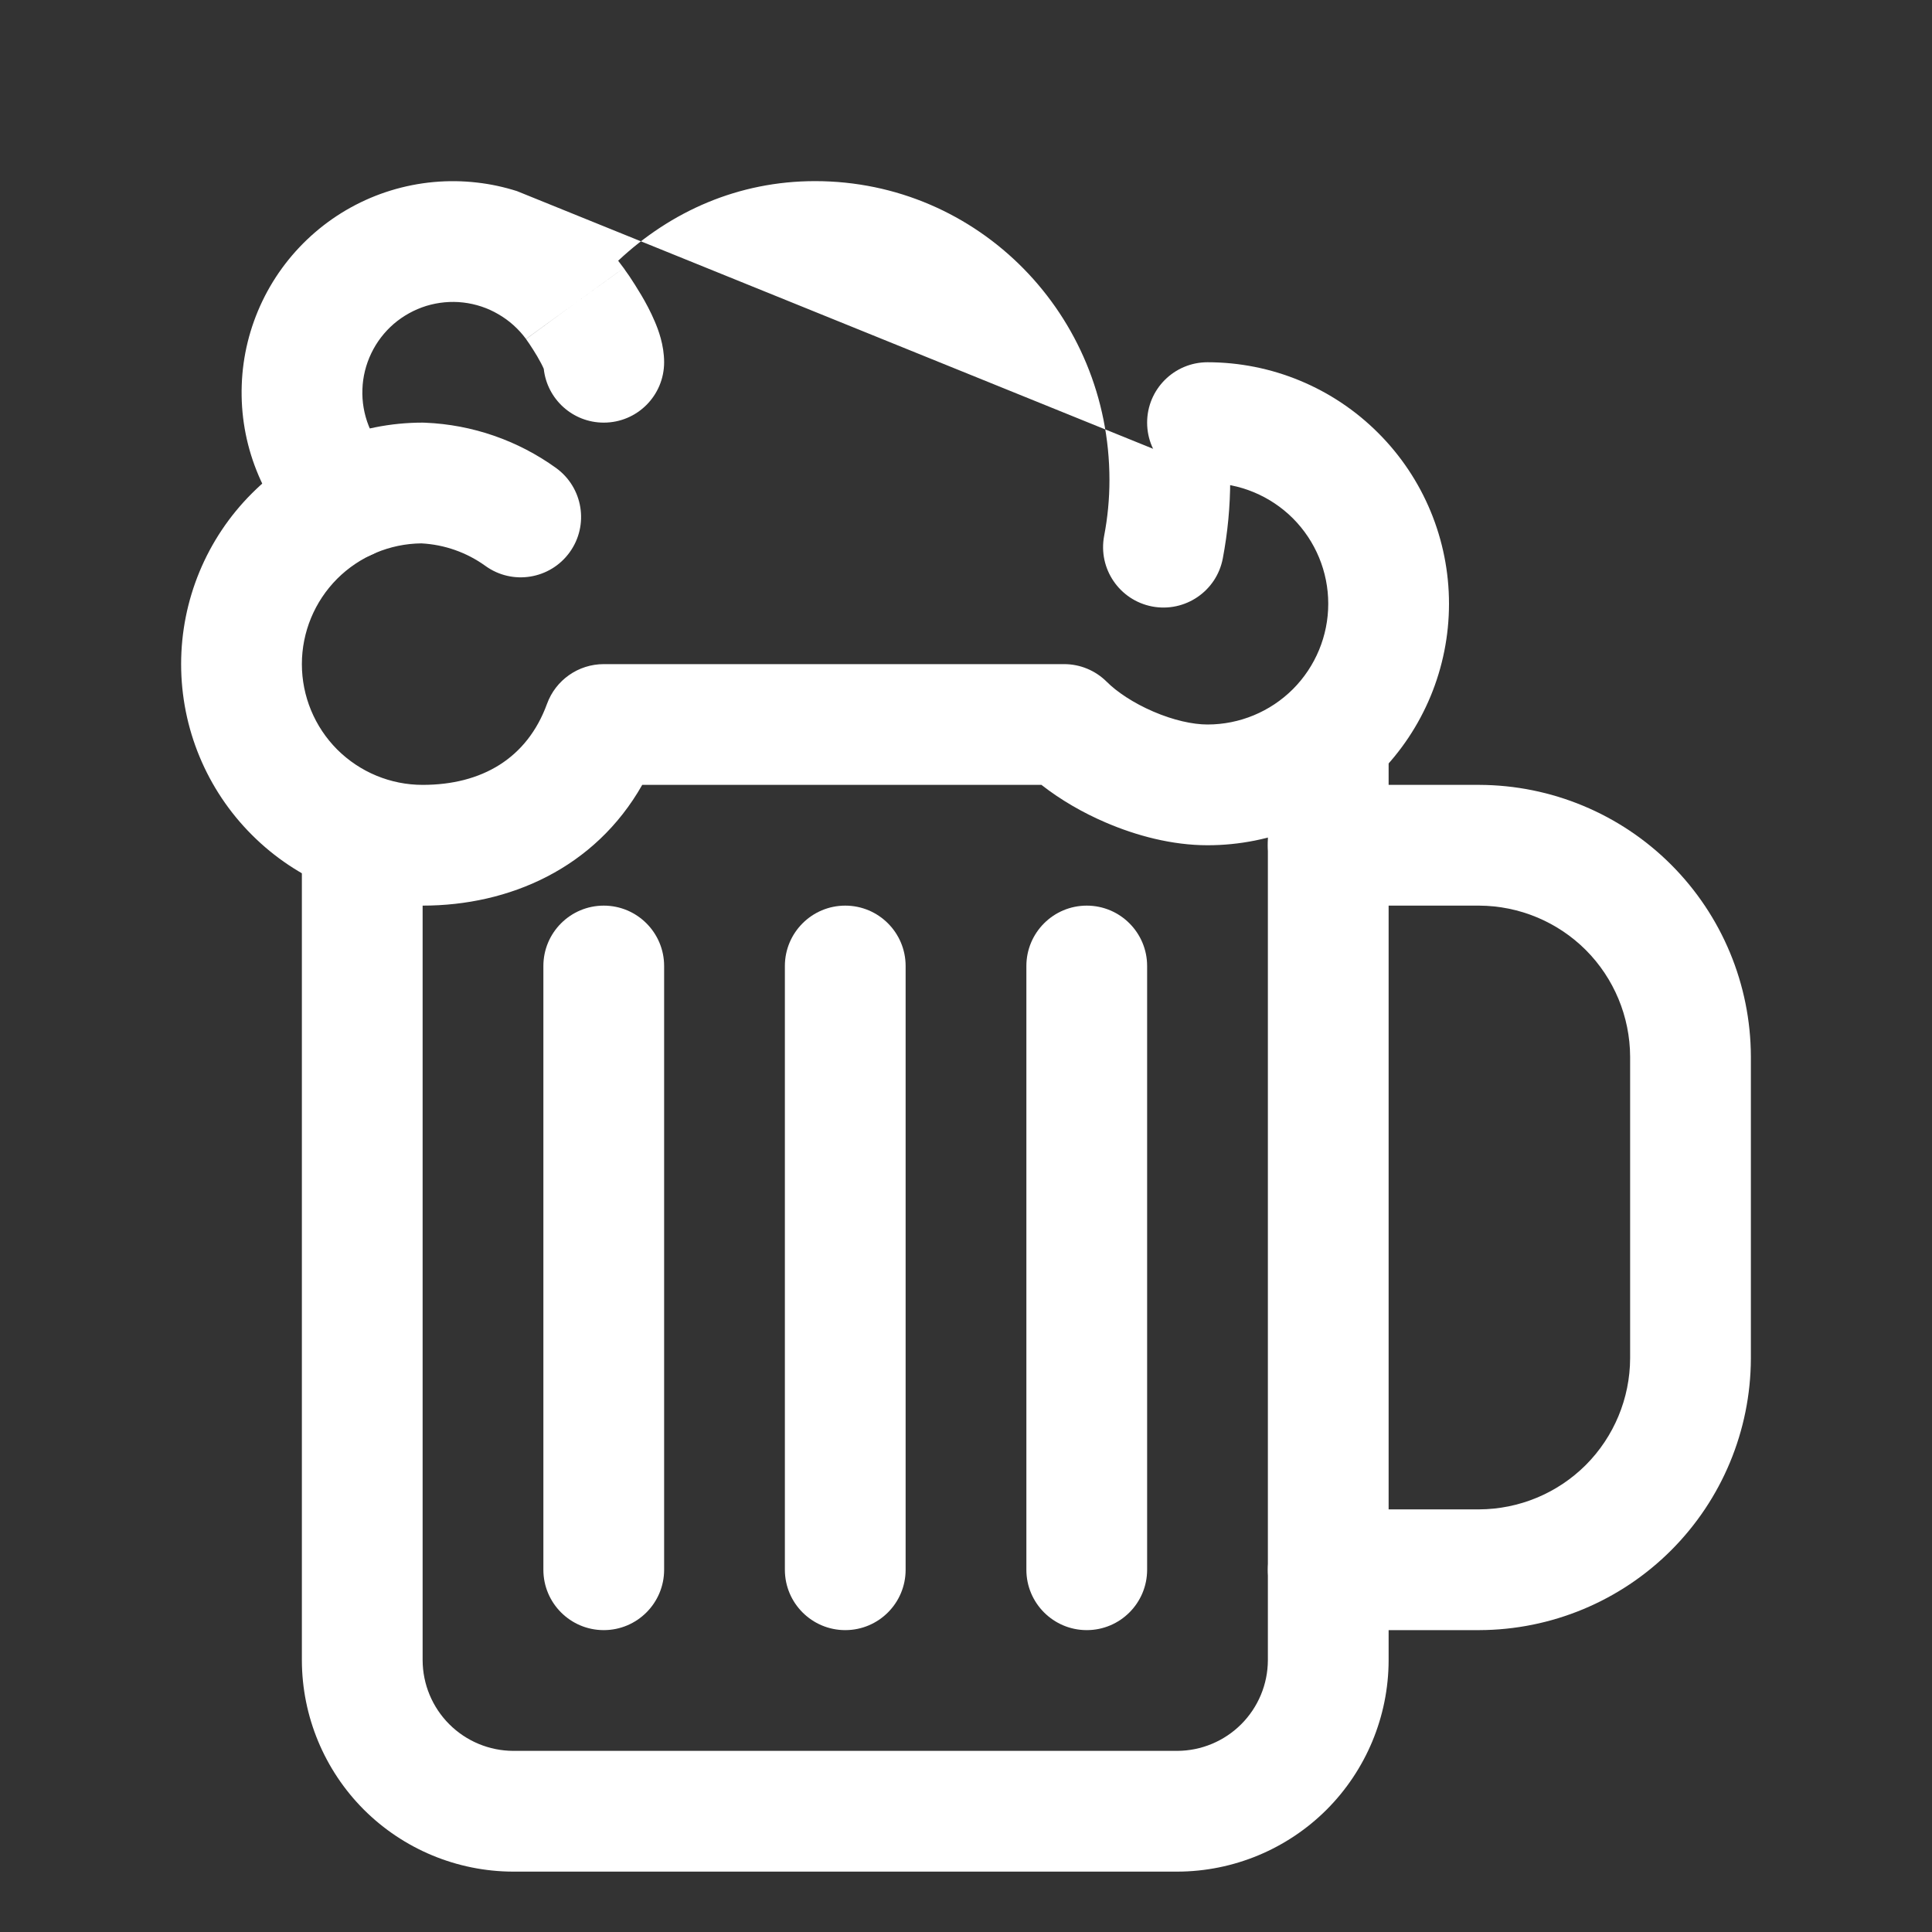 <?xml version="1.0" encoding="UTF-8"?>
<svg xmlns="http://www.w3.org/2000/svg" width="24" height="24" viewBox="0 0 24 24" fill="none">
  <rect x="0" y="0" width="24" height="24" fill="#333333" stroke="none"/>
  <path fill-rule="evenodd" clip-rule="evenodd" d="M16.5 8.625C16.914 8.625 17.25 8.961 17.25 9.375V20.625L17.25 20.627C17.248 21.322 16.971 21.988 16.48 22.48C15.988 22.971 15.322 23.248 14.627 23.25L14.625 23.25H6.375L6.373 23.25C5.678 23.248 5.012 22.971 4.52 22.48C4.029 21.988 3.752 21.322 3.75 20.627L3.75 20.625V10.5C3.75 10.086 4.086 9.75 4.5 9.75C4.914 9.75 5.25 10.086 5.25 10.5V20.624C5.251 20.922 5.37 21.208 5.581 21.419C5.792 21.63 6.078 21.749 6.376 21.75H14.624C14.922 21.749 15.208 21.63 15.419 21.419C15.63 21.208 15.749 20.922 15.75 20.624V9.375C15.75 8.961 16.086 8.625 16.5 8.625Z" fill="white"></path>
  <path fill-rule="evenodd" clip-rule="evenodd" d="M15.75 10.5C15.75 10.086 16.086 9.75 16.5 9.75H18.377C19.271 9.753 20.127 10.109 20.759 10.741C21.391 11.373 21.747 12.229 21.75 13.123L21.75 13.125L21.75 16.875L21.75 16.877C21.747 17.771 21.391 18.627 20.759 19.259C20.127 19.891 19.271 20.247 18.377 20.25L18.375 20.25H16.5C16.086 20.25 15.75 19.914 15.75 19.5C15.75 19.086 16.086 18.75 16.5 18.75H18.374C18.871 18.748 19.347 18.55 19.699 18.199C20.05 17.847 20.248 17.371 20.25 16.874V13.126C20.248 12.629 20.05 12.153 19.699 11.801C19.347 11.45 18.871 11.252 18.374 11.25H16.5C16.086 11.25 15.75 10.914 15.75 10.5Z" fill="white"></path>
  <path fill-rule="evenodd" clip-rule="evenodd" d="M14.25 5.25C14.25 4.836 14.586 4.5 15 4.5C15.796 4.5 16.559 4.816 17.121 5.379C17.684 5.941 18 6.704 18 7.5C18 8.296 17.684 9.059 17.121 9.621C16.559 10.184 15.796 10.5 15 10.5C14.562 10.5 14.116 10.382 13.732 10.216C13.452 10.096 13.176 9.937 12.937 9.75H7.978C7.39 10.786 6.327 11.25 5.25 11.25C4.454 11.25 3.691 10.934 3.129 10.371C2.566 9.809 2.25 9.046 2.25 8.25C2.25 7.454 2.566 6.691 3.129 6.129C3.691 5.566 4.454 5.25 5.25 5.25C5.261 5.25 5.271 5.25 5.282 5.251C5.867 5.275 6.432 5.471 6.907 5.813C7.243 6.056 7.319 6.524 7.077 6.86C6.835 7.196 6.366 7.273 6.03 7.03C5.797 6.862 5.521 6.765 5.234 6.75C4.842 6.754 4.467 6.912 4.189 7.189C3.908 7.471 3.75 7.852 3.75 8.25C3.75 8.648 3.908 9.029 4.189 9.311C4.471 9.592 4.852 9.75 5.25 9.75C5.984 9.75 6.548 9.422 6.795 8.744C6.903 8.447 7.185 8.25 7.5 8.25H13.219C13.418 8.25 13.608 8.329 13.749 8.47C13.872 8.593 14.077 8.732 14.326 8.839C14.576 8.947 14.817 9 15 9C15.398 9 15.779 8.842 16.061 8.561C16.342 8.279 16.5 7.898 16.5 7.5C16.5 7.102 16.342 6.721 16.061 6.439C15.779 6.158 15.398 6 15 6C14.586 6 14.25 5.664 14.25 5.25ZM7.5 11.25C7.914 11.25 8.25 11.586 8.25 12V19.5C8.25 19.914 7.914 20.25 7.5 20.25C7.086 20.25 6.75 19.914 6.75 19.5V12C6.75 11.586 7.086 11.25 7.5 11.25ZM10.5 11.25C10.914 11.25 11.25 11.586 11.25 12V19.5C11.25 19.914 10.914 20.25 10.5 20.25C10.086 20.25 9.75 19.914 9.75 19.5V12C9.75 11.586 10.086 11.25 10.5 11.25ZM13.5 11.25C13.914 11.25 14.25 11.586 14.25 12V19.5C14.25 19.914 13.914 20.25 13.5 20.25C13.086 20.25 12.75 19.914 12.75 19.5V12C12.75 11.586 13.086 11.25 13.5 11.25Z" fill="white"></path>
  <path fill-rule="evenodd" clip-rule="evenodd" d="M6.422 2.374C6.261 2.323 6.096 2.287 5.927 2.268C5.567 2.226 5.202 2.26 4.856 2.366C4.51 2.472 4.189 2.649 3.914 2.886C3.64 3.122 3.417 3.412 3.26 3.739C3.103 4.066 3.015 4.421 3.003 4.783C2.99 5.145 3.052 5.506 3.186 5.843C3.319 6.18 3.521 6.485 3.778 6.74C4.073 7.032 4.548 7.03 4.839 6.736C5.131 6.441 5.128 5.966 4.834 5.675C4.724 5.566 4.637 5.435 4.58 5.29C4.523 5.146 4.496 4.991 4.502 4.836C4.507 4.681 4.545 4.529 4.612 4.389C4.679 4.249 4.775 4.124 4.892 4.023C5.01 3.922 5.148 3.846 5.296 3.8C5.444 3.755 5.601 3.74 5.755 3.758C5.909 3.776 6.058 3.825 6.192 3.904C6.327 3.982 6.443 4.087 6.535 4.212L7.14 3.77C6.534 4.211 6.534 4.211 6.534 4.211L6.535 4.212L6.542 4.223C6.55 4.234 6.561 4.25 6.575 4.27C6.603 4.312 6.639 4.368 6.674 4.427C6.71 4.489 6.738 4.542 6.754 4.58C6.754 4.581 6.755 4.582 6.755 4.583C6.796 4.958 7.114 5.25 7.5 5.25C7.915 5.25 8.25 4.914 8.25 4.5C8.25 4.284 8.177 4.094 8.134 3.994C8.083 3.873 8.021 3.758 7.967 3.667C7.912 3.574 7.858 3.491 7.819 3.432C7.799 3.403 7.782 3.378 7.769 3.361L7.754 3.339L7.75 3.333L7.748 3.331L7.748 3.33C7.748 3.33 7.747 3.329 7.14 3.77L7.748 3.33L7.746 3.328C7.724 3.298 7.702 3.268 7.679 3.239C8.336 2.623 9.175 2.25 10.125 2.25C12.154 2.25 13.782 3.91 13.782 5.963C13.782 6.196 13.76 6.428 13.716 6.657C13.639 7.064 13.906 7.456 14.313 7.534C14.72 7.611 15.113 7.344 15.19 6.937C15.251 6.616 15.282 6.289 15.282 5.963C15.282 5.962 15.282 5.963 15.282 5.963" fill="white"></path>
</svg>
